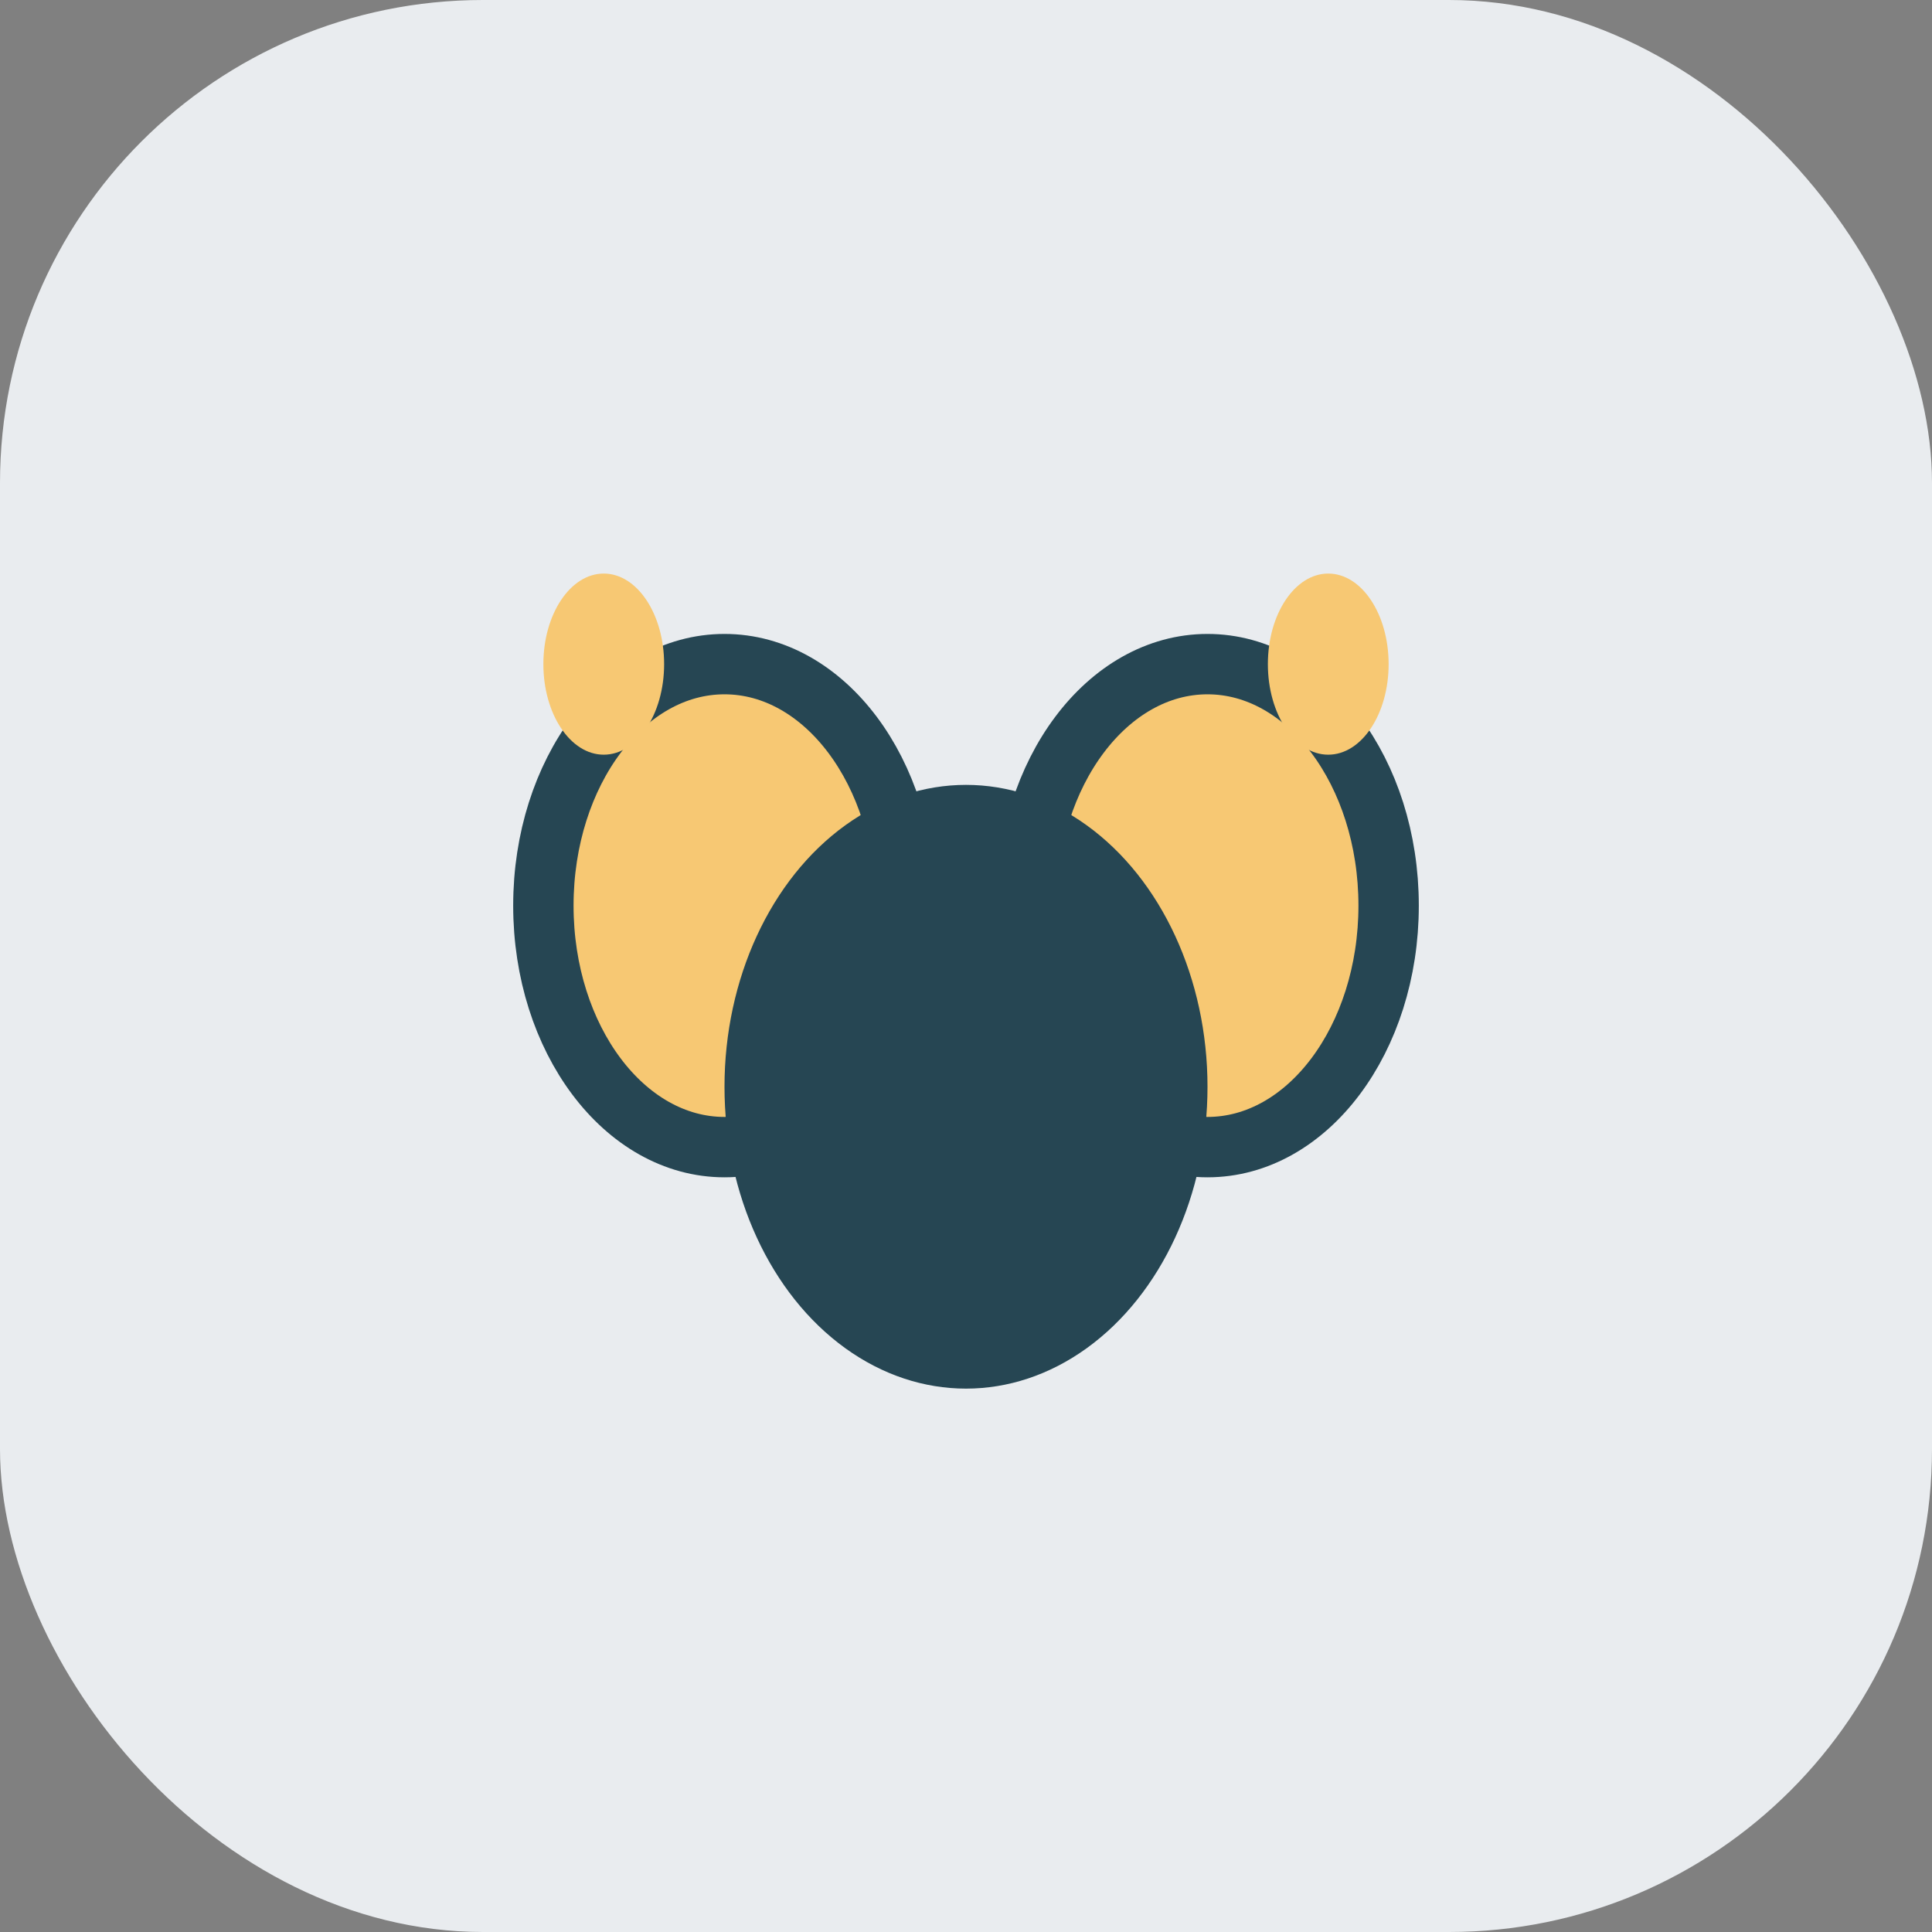 <?xml version="1.0" encoding="UTF-8"?>
<svg xmlns="http://www.w3.org/2000/svg" width="32" height="32" viewBox="0 0 32 32"><rect x="0" y="0" width="32" height="32" fill="#808080" stroke="none"/><rect width="32" height="32" rx="8" fill="#E9ECEF"/><ellipse cx="12" cy="15" rx="3" ry="4" fill="#F7C873" stroke="#264653"/><ellipse cx="20" cy="15" rx="3" ry="4" fill="#F7C873" stroke="#264653"/><ellipse cx="10" cy="11" rx="1" ry="1.5" fill="#F7C873"/><ellipse cx="22" cy="11" rx="1" ry="1.5" fill="#F7C873"/><ellipse cx="16" cy="18" rx="4" ry="5" fill="#264653"/></svg>